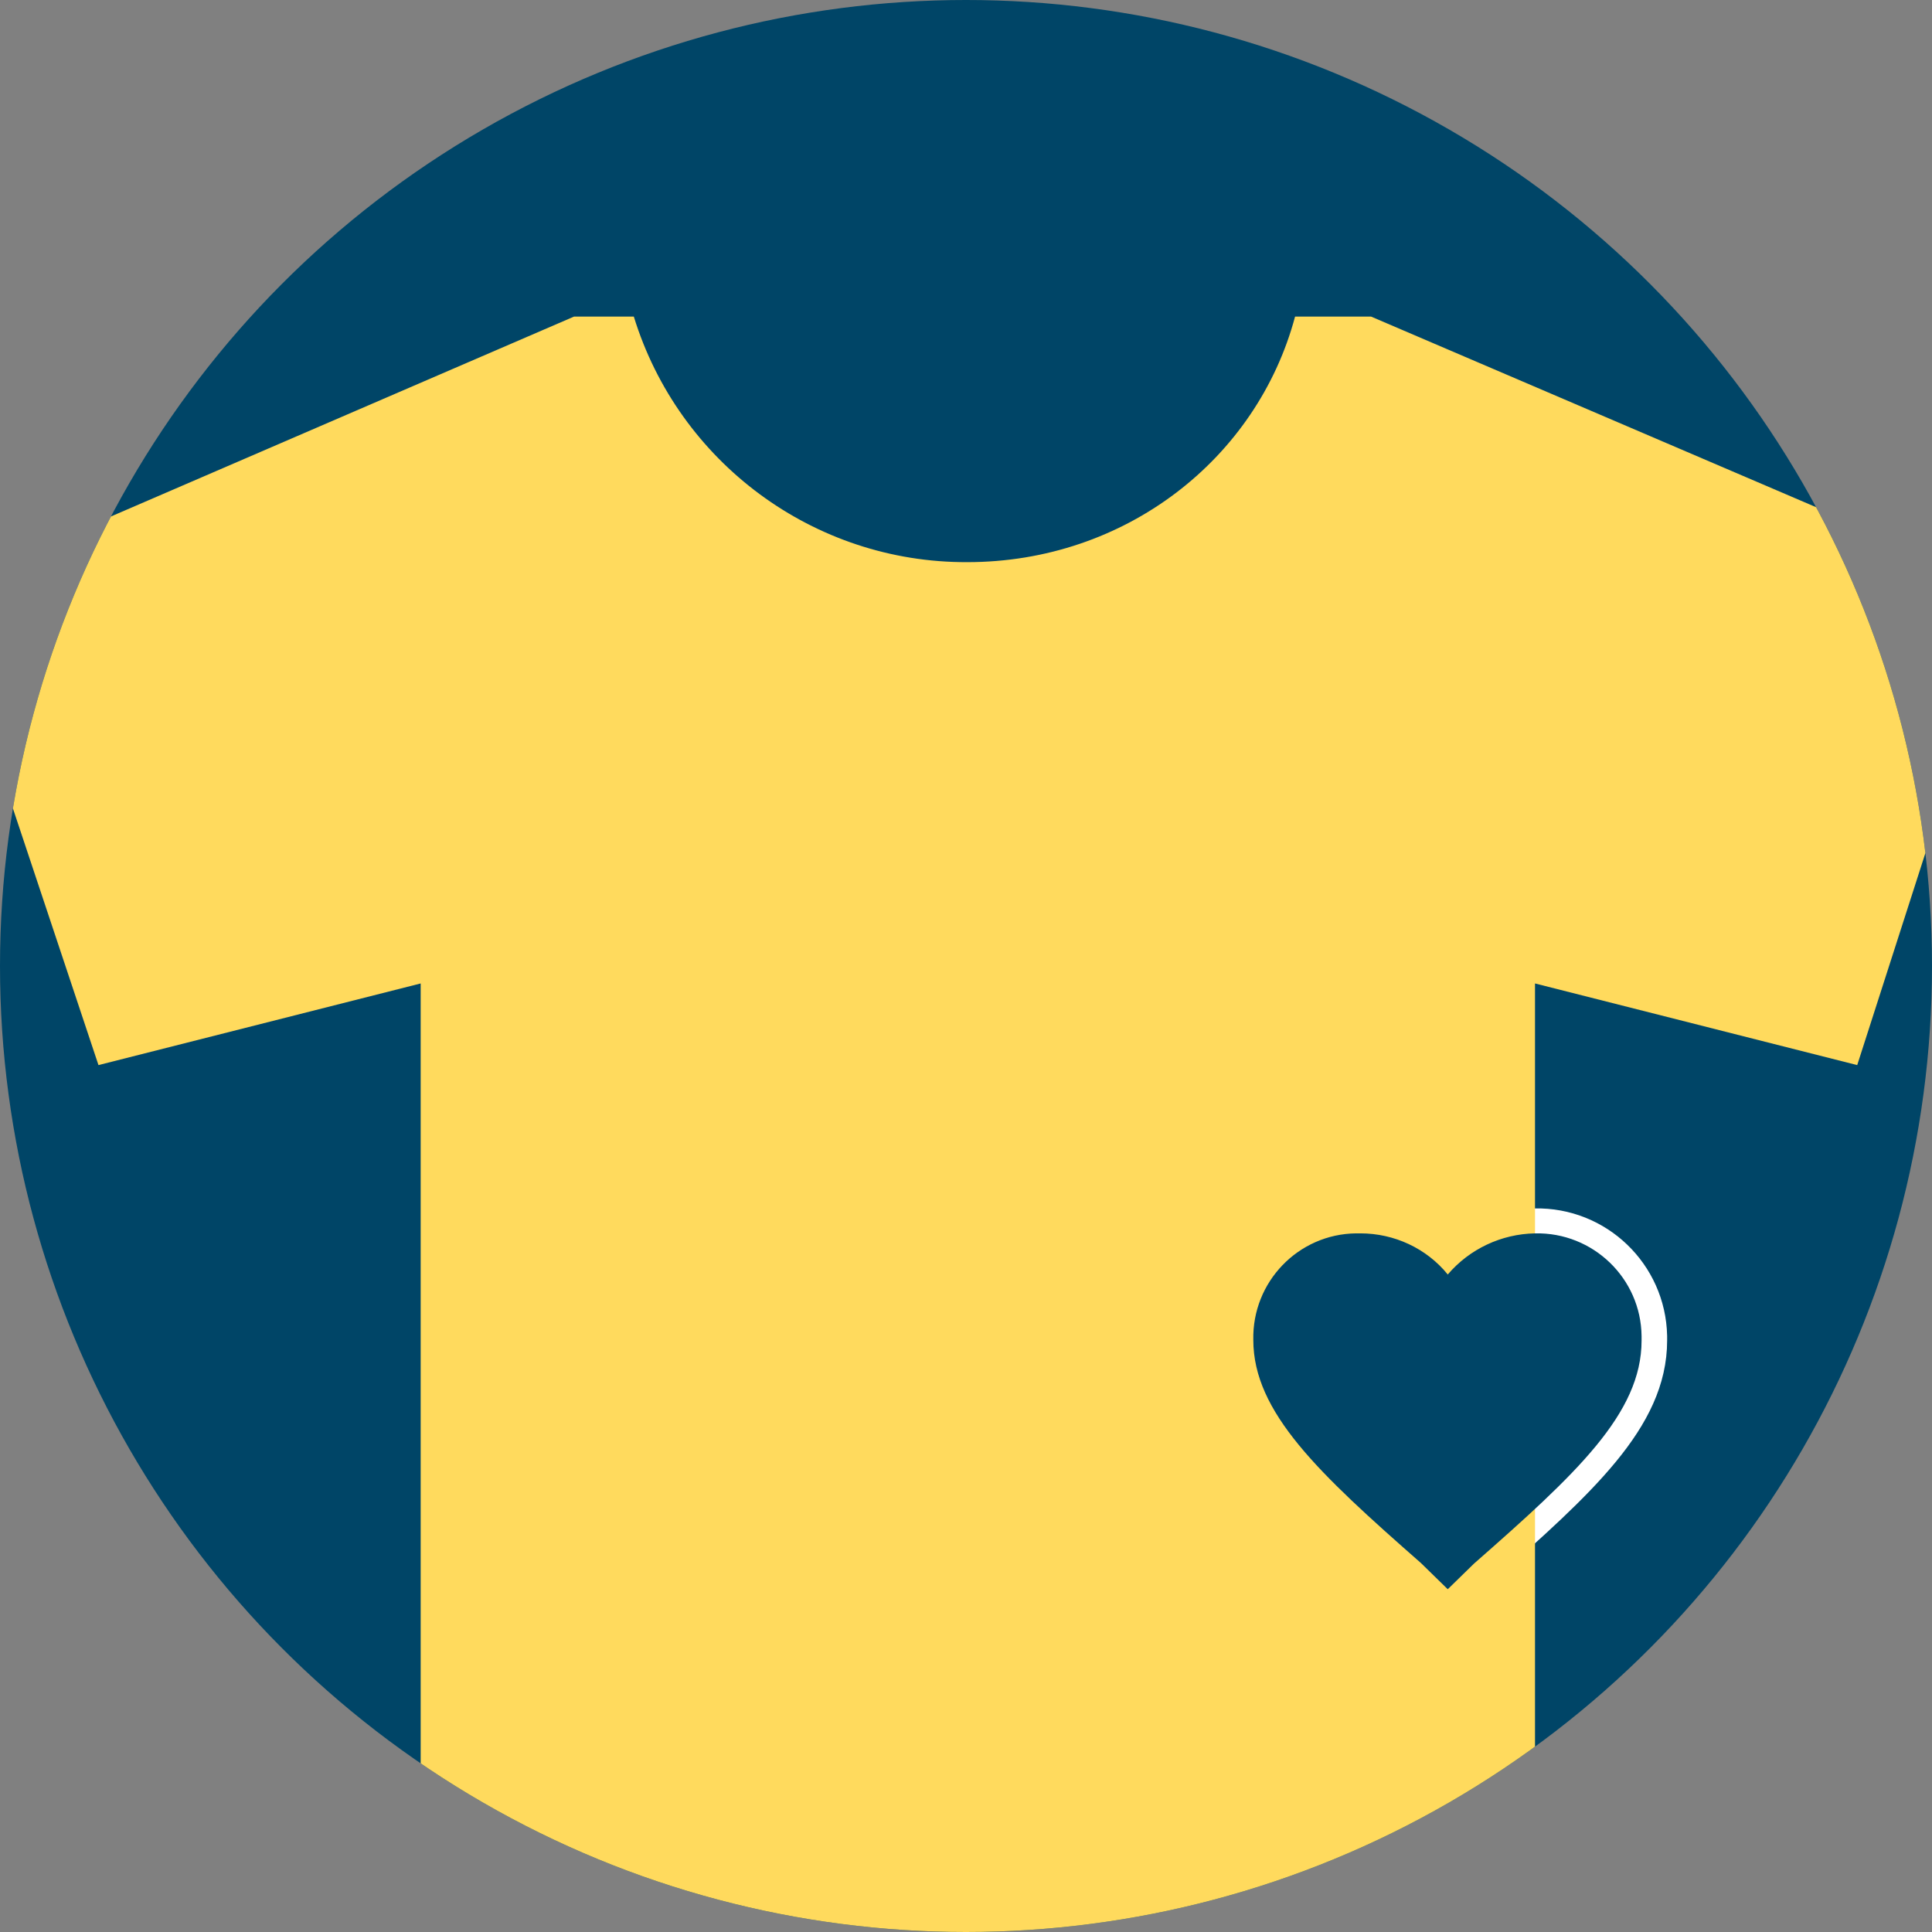<?xml version="1.0" encoding="utf-8"?>
<!-- Generator: Adobe Illustrator 24.0.1, SVG Export Plug-In . SVG Version: 6.00 Build 0)  -->
<svg version="1.1" id="Layer_1" xmlns="http://www.w3.org/2000/svg" xmlns:xlink="http://www.w3.org/1999/xlink" x="0px" y="0px"
	 viewBox="0 0 310 310" style="enable-background:new 0 0 310 310;" xml:space="preserve">
<rect x="0" y="0" width="310" height="310" fill="#808080" stroke="none"/>
<style type="text/css">
	.st0{fill:#004567;}
	.st1{clip-path:url(#SVGID_2_);}
	.st2{fill:#FFFFFF;stroke:#FFFFFF;stroke-width:8;}
	.st3{fill:#FFDA5D;}
</style>
<title>What_It_Take_To_Protect_Icons</title>
<g id="Group_1068">
	<g id="Group_864">
		<circle id="Ellipse_38" class="st0" cx="155" cy="155" r="155"/>
		<g>
			<defs>
				<circle id="SVGID_1_" cx="155" cy="155" r="155"/>
			</defs>
			<clipPath id="SVGID_2_">
				<use xlink:href="#SVGID_1_"  style="overflow:visible;"/>
			</clipPath>
			<g class="st1">
				<g id="Mask_Group_15">
					<g id="Group_859">
						<path id="Path_9538" class="st2" d="M232.3,255l-4.3-4.2c-16.4-14.4-26.9-24.2-26.9-35.8c-0.2-9.3,7.2-17,16.5-17.1h0.7
							c5.4,0,10.6,2.4,14,6.6c3.5-4.1,8.6-6.5,14-6.6c9.3-0.2,17,7.2,17.2,16.5v0.7c0,11.7-10.5,21.4-26.9,35.8L232.3,255z"/>
					</g>
					<path id="Path_9652" class="st3" d="M220,50.8h-12.2c-6.1,22.8-27.2,39.4-52.6,39.4c-24.6,0.1-46.3-16-53.5-39.4h-9.6
						L-9.6,94.7l25.4,76.2l51.7-13.1v170h178.8v-170l51.7,13.1l24.5-76.2L220,50.8z"/>
				</g>
			</g>
		</g>
		<g id="Group_860">
			<path id="Path_9538-2" class="st0" d="M232.3,255l-4.3-4.2c-16.4-14.4-26.9-24.2-26.9-35.8c-0.2-9.3,7.2-17,16.5-17.1h0.7
				c5.4,0,10.6,2.4,14,6.6c3.5-4.1,8.6-6.5,14-6.6c9.3-0.2,17,7.2,17.1,16.5c0,0,0,0,0,0v0.7c0,11.7-10.5,21.4-26.9,35.8L232.3,255z
				"/>
		</g>
	</g>
</g>
</svg>
